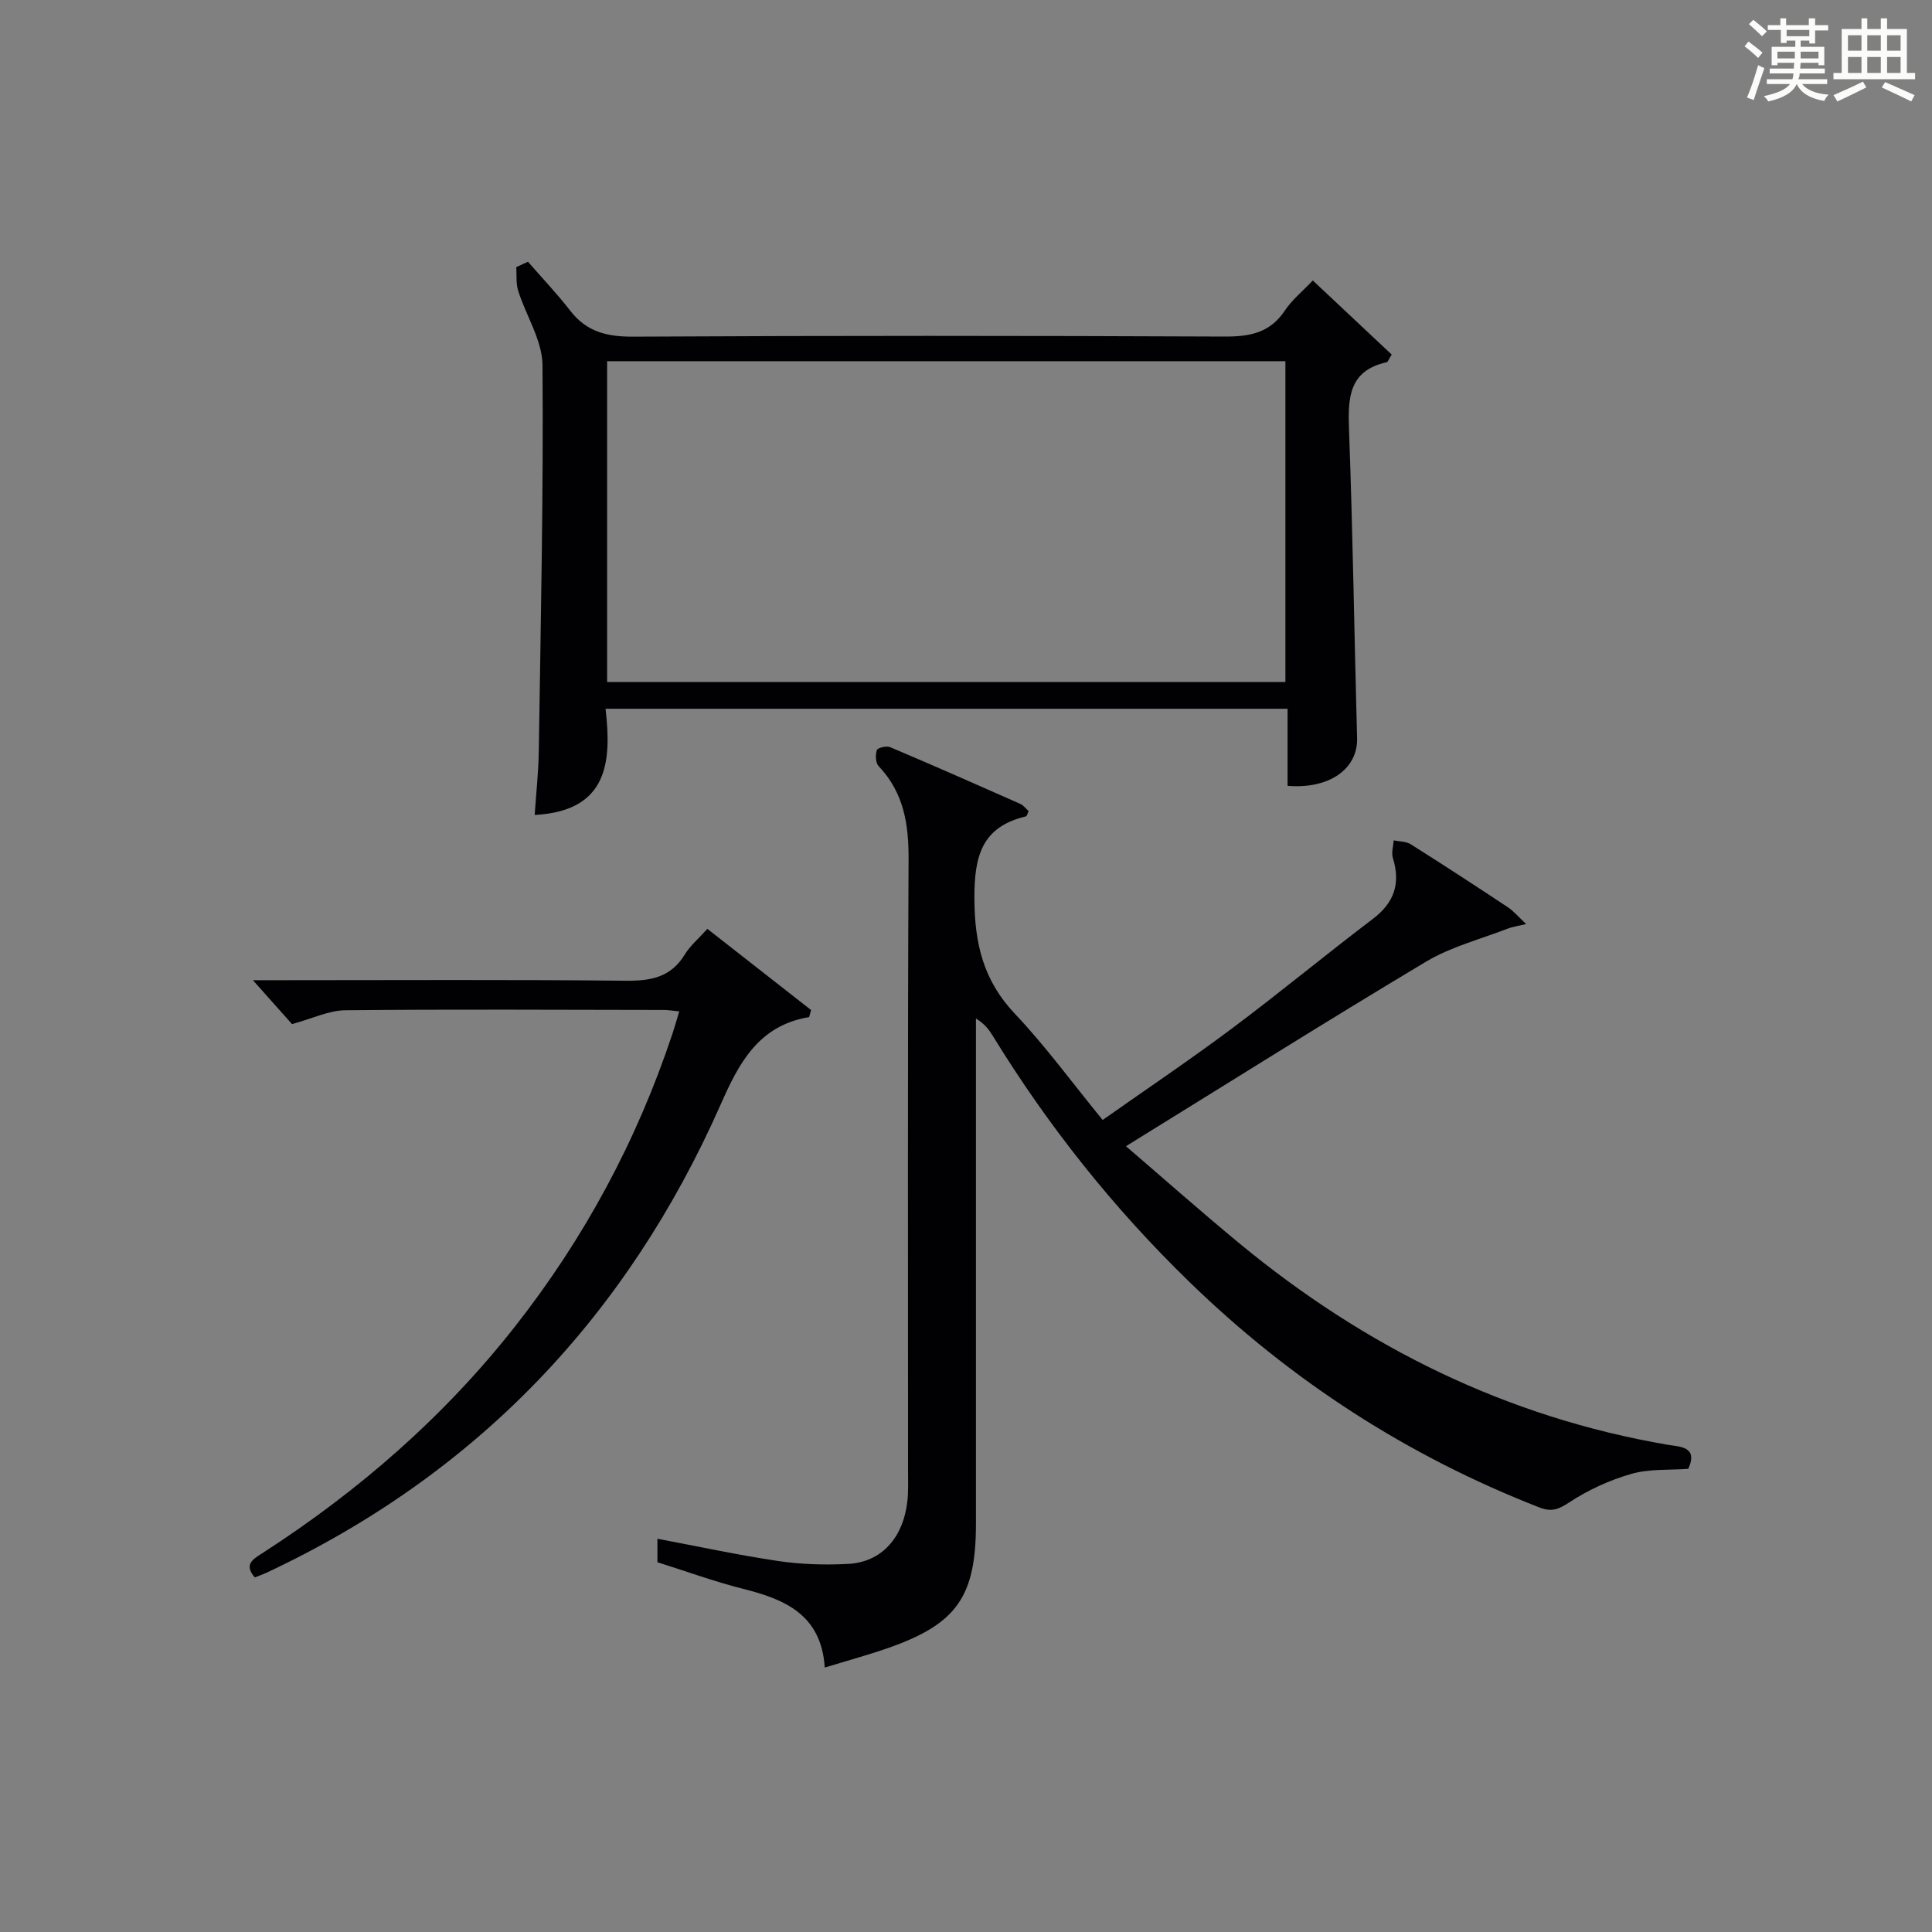 <?xml version="1.0" encoding="utf-8"?>
<svg version="1.1" id="漢_ZDIC_典" xmlns="http://www.w3.org/2000/svg" xmlns:xlink="http://www.w3.org/1999/xlink" x="0px" y="0px"
	 viewBox="0 0 400 400" style="enable-background:new 0 0 400 400;" xml:space="preserve">
<rect x="0" y="0" width="400" height="400" fill="#808080" stroke="none"/>
<style type="text/css">
	.st1{fill:#010104;}
	.st0{fill:#fbfcfa;}
</style>
<g>
	<path class="st0" d="M361.2,9.6l0.8-1c0.9,0.7,1.9,1.4,2.9,2.3L364,12C363,11,362,10.2,361.2,9.6z M361.7,20.2
		c0.9-2.1,1.6-4.3,2.3-6.7c0.4,0.2,0.8,0.4,1.3,0.6c-0.7,2.1-1.5,4.3-2.2,6.6L361.7,20.2z M362.1,5l0.9-0.9c1,0.8,2,1.6,2.8,2.4
		l-1,1C363.9,6.6,363,5.8,362.1,5z M374.6,3.8h1.2v1.4h2.7v1.1h-2.7v2.7h-1.2V8.4h-1.8v1.3h4.9v3.8h-1.2v-0.5h-3.7
		c0,0.4-0.1,0.9-0.1,1.2h5.1v1h-5.2c0,0.5-0.1,0.9-0.3,1.2h6v1h-5.2c1.1,1.3,2.9,2,5.5,2.2c-0.4,0.4-0.7,0.8-0.9,1.3
		c-2.9-0.5-4.8-1.6-5.7-3.5H372c-0.8,1.7-2.7,2.9-5.9,3.6c-0.2-0.4-0.6-0.8-0.9-1.1c2.8-0.6,4.6-1.4,5.4-2.5h-4.8v-1h5.3
		c0.1-0.3,0.2-0.7,0.2-1.2h-4.9v-1h5c0-0.4,0-0.8,0.1-1.2H368v0.5h-1.2V9.7h4.9V8.4h-1.8v0.5h-1.2V6.2H366V5.2h2.6V3.8h1.2v1.4h4.7
		V3.8z M368,12.1h3.6c0-0.4,0-0.9,0-1.4H368V12.1z M369.9,7.5h4.7V6.2h-4.7V7.5z M376.5,10.7h-3.7c0,0.5,0,1,0,1.4h3.7V10.7z"/>
	<path class="st0" d="M385.3,3.8h1.3V6h2.8V3.8h1.3V6h4.1v9.1h1.7v1.3h-16.9v-1.3h1.7V6h4.1V3.8z M385.7,16.9l0.7,1.2
		c-1.8,0.9-3.8,1.9-6,2.9c-0.2-0.4-0.5-0.8-0.8-1.3C381.9,18.7,383.9,17.8,385.7,16.9z M382.6,10.5h2.8V7.3h-2.8V10.5z M382.6,15.1
		h2.8v-3.3h-2.8V15.1z M386.6,10.5h2.8V7.3h-2.8V10.5z M386.6,15.1h2.8v-3.3h-2.8V15.1z M390.3,17c2.1,0.9,4.1,1.8,6.1,2.7l-0.7,1.3
		c-2.2-1.1-4.2-2-6.1-2.9L390.3,17z M393.5,7.3h-2.8v3.2h2.8V7.3z M390.7,15.1h2.8v-3.3h-2.8V15.1z"/>
	
	<path class="st1" d="M136.11,323.44c0-1.58,0-3.01,0-4.86c8.55,1.61,16.76,3.39,25.06,4.62c4.74,0.7,9.63,0.84,14.42,0.59
		c6.86-0.35,11.37-5.32,12.26-12.88c0.25-2.14,0.15-4.33,0.15-6.49c0.01-42.16-0.1-84.32,0.11-126.48
		c0.04-7.32-0.99-13.83-6.2-19.32c-0.64-0.67-0.69-2.33-0.37-3.32c0.15-0.48,2-0.93,2.75-0.61c9.02,3.82,17.99,7.77,26.94,11.74
		c0.69,0.31,1.2,1.03,1.74,1.51c-0.28,0.56-0.37,1.04-0.56,1.08c-9.16,2.18-10.7,8.24-10.67,16.96c0.03,9.35,1.84,17,8.38,23.91
		c6.37,6.73,11.88,14.29,18.17,21.99c9.2-6.48,18.14-12.49,26.75-18.93c9.86-7.37,19.35-15.24,29.17-22.68
		c4.47-3.38,5.8-7.36,4.17-12.63c-0.34-1.1,0.09-2.43,0.17-3.65c1.19,0.25,2.58,0.2,3.54,0.81c6.75,4.26,13.44,8.62,20.09,13.03
		c1.18,0.78,2.13,1.93,3.79,3.48c-1.83,0.45-2.88,0.58-3.84,0.96c-5.66,2.2-11.73,3.75-16.88,6.83
		c-20.68,12.36-41.07,25.2-62.13,38.21c7.64,6.56,15.46,13.49,23.5,20.13c26.01,21.47,55.3,35.99,88.75,41.7
		c2.34,0.4,6.3,0.3,4.17,4.96c-3.97,0.3-8.09-0.02-11.82,1.06c-4.5,1.3-8.95,3.33-12.85,5.91c-2.24,1.48-3.69,1.99-6.16,1.03
		c-27.33-10.66-51.4-26.23-72.47-46.7c-15.76-15.31-29.25-32.29-40.71-50.96c-0.77-1.25-1.63-2.43-3.47-3.57c0,1.7,0,3.4,0,5.1
		c0,33.16,0,66.32,0,99.48c0,15.04-3.93,20.72-17.95,25.67c-4.18,1.48-8.47,2.63-13.35,4.13c-0.73-11.02-8.32-14.15-17.03-16.33
		C147.81,327.42,142.05,325.31,136.11,323.44z"/>
	<path class="st1" d="M110.7,168.73c0.29-4.39,0.78-8.79,0.85-13.19c0.4-26.64,0.98-53.28,0.77-79.92c-0.04-5.15-3.41-10.24-5.04-15.42
		c-0.48-1.52-0.28-3.26-0.39-4.9c0.81-0.37,1.61-0.74,2.42-1.11c2.94,3.38,6.04,6.63,8.77,10.16c3.39,4.38,7.62,5.38,13.03,5.35
		c40.83-0.22,81.66-0.2,122.5-0.02c5.2,0.02,9.34-0.79,12.39-5.36c1.45-2.19,3.59-3.92,5.8-6.25c5.53,5.19,11,10.33,16.34,15.34
		c-0.67,1.06-0.8,1.53-1.03,1.58c-7.87,1.75-8.06,7.39-7.81,13.99c0.79,21.28,1.09,42.57,1.67,63.86
		c0.17,6.27-5.64,10.57-14.39,9.86c0-2.55,0-5.16,0-7.77c0-2.62,0-5.25,0-8.19c-47.17,0-93.75,0-141.21,0
		C126.66,157.76,125.88,167.91,110.7,168.73z M125.7,141.21c47.22,0,93.8,0,140.43,0c0-22.41,0-44.45,0-66.43
		c-47.05,0-93.63,0-140.43,0C125.7,97.08,125.7,118.99,125.7,141.21z"/>
	<path class="st1" d="M60.46,212.03c-2.04-2.28-4.66-5.23-8.1-9.09c2.74,0,4.47,0,6.2,0c23.65,0,47.31-0.14,70.96,0.11
		c5.2,0.05,9.36-0.68,12.25-5.42c1.1-1.81,2.81-3.24,4.68-5.32c7.24,5.66,14.36,11.23,21.48,16.81c-0.14,0.49-0.28,0.97-0.41,1.46
		c-10.51,1.73-14.56,9.6-18.28,18.02c-19.39,43.89-50.43,76.55-94.03,97c-0.75,0.35-1.53,0.62-2.46,0.99
		c-2.37-2.76-0.31-3.81,1.72-5.12c19.86-12.83,37.48-28.17,52.13-46.8c14.41-18.33,25.29-38.57,32.64-60.7
		c0.46-1.39,0.86-2.81,1.39-4.57c-1.27-0.12-2.19-0.29-3.12-0.3c-21.99-0.03-43.97-0.16-65.96,0.06
		C68.12,209.18,64.73,210.87,60.46,212.03z"/>
	
</g>
</svg>
